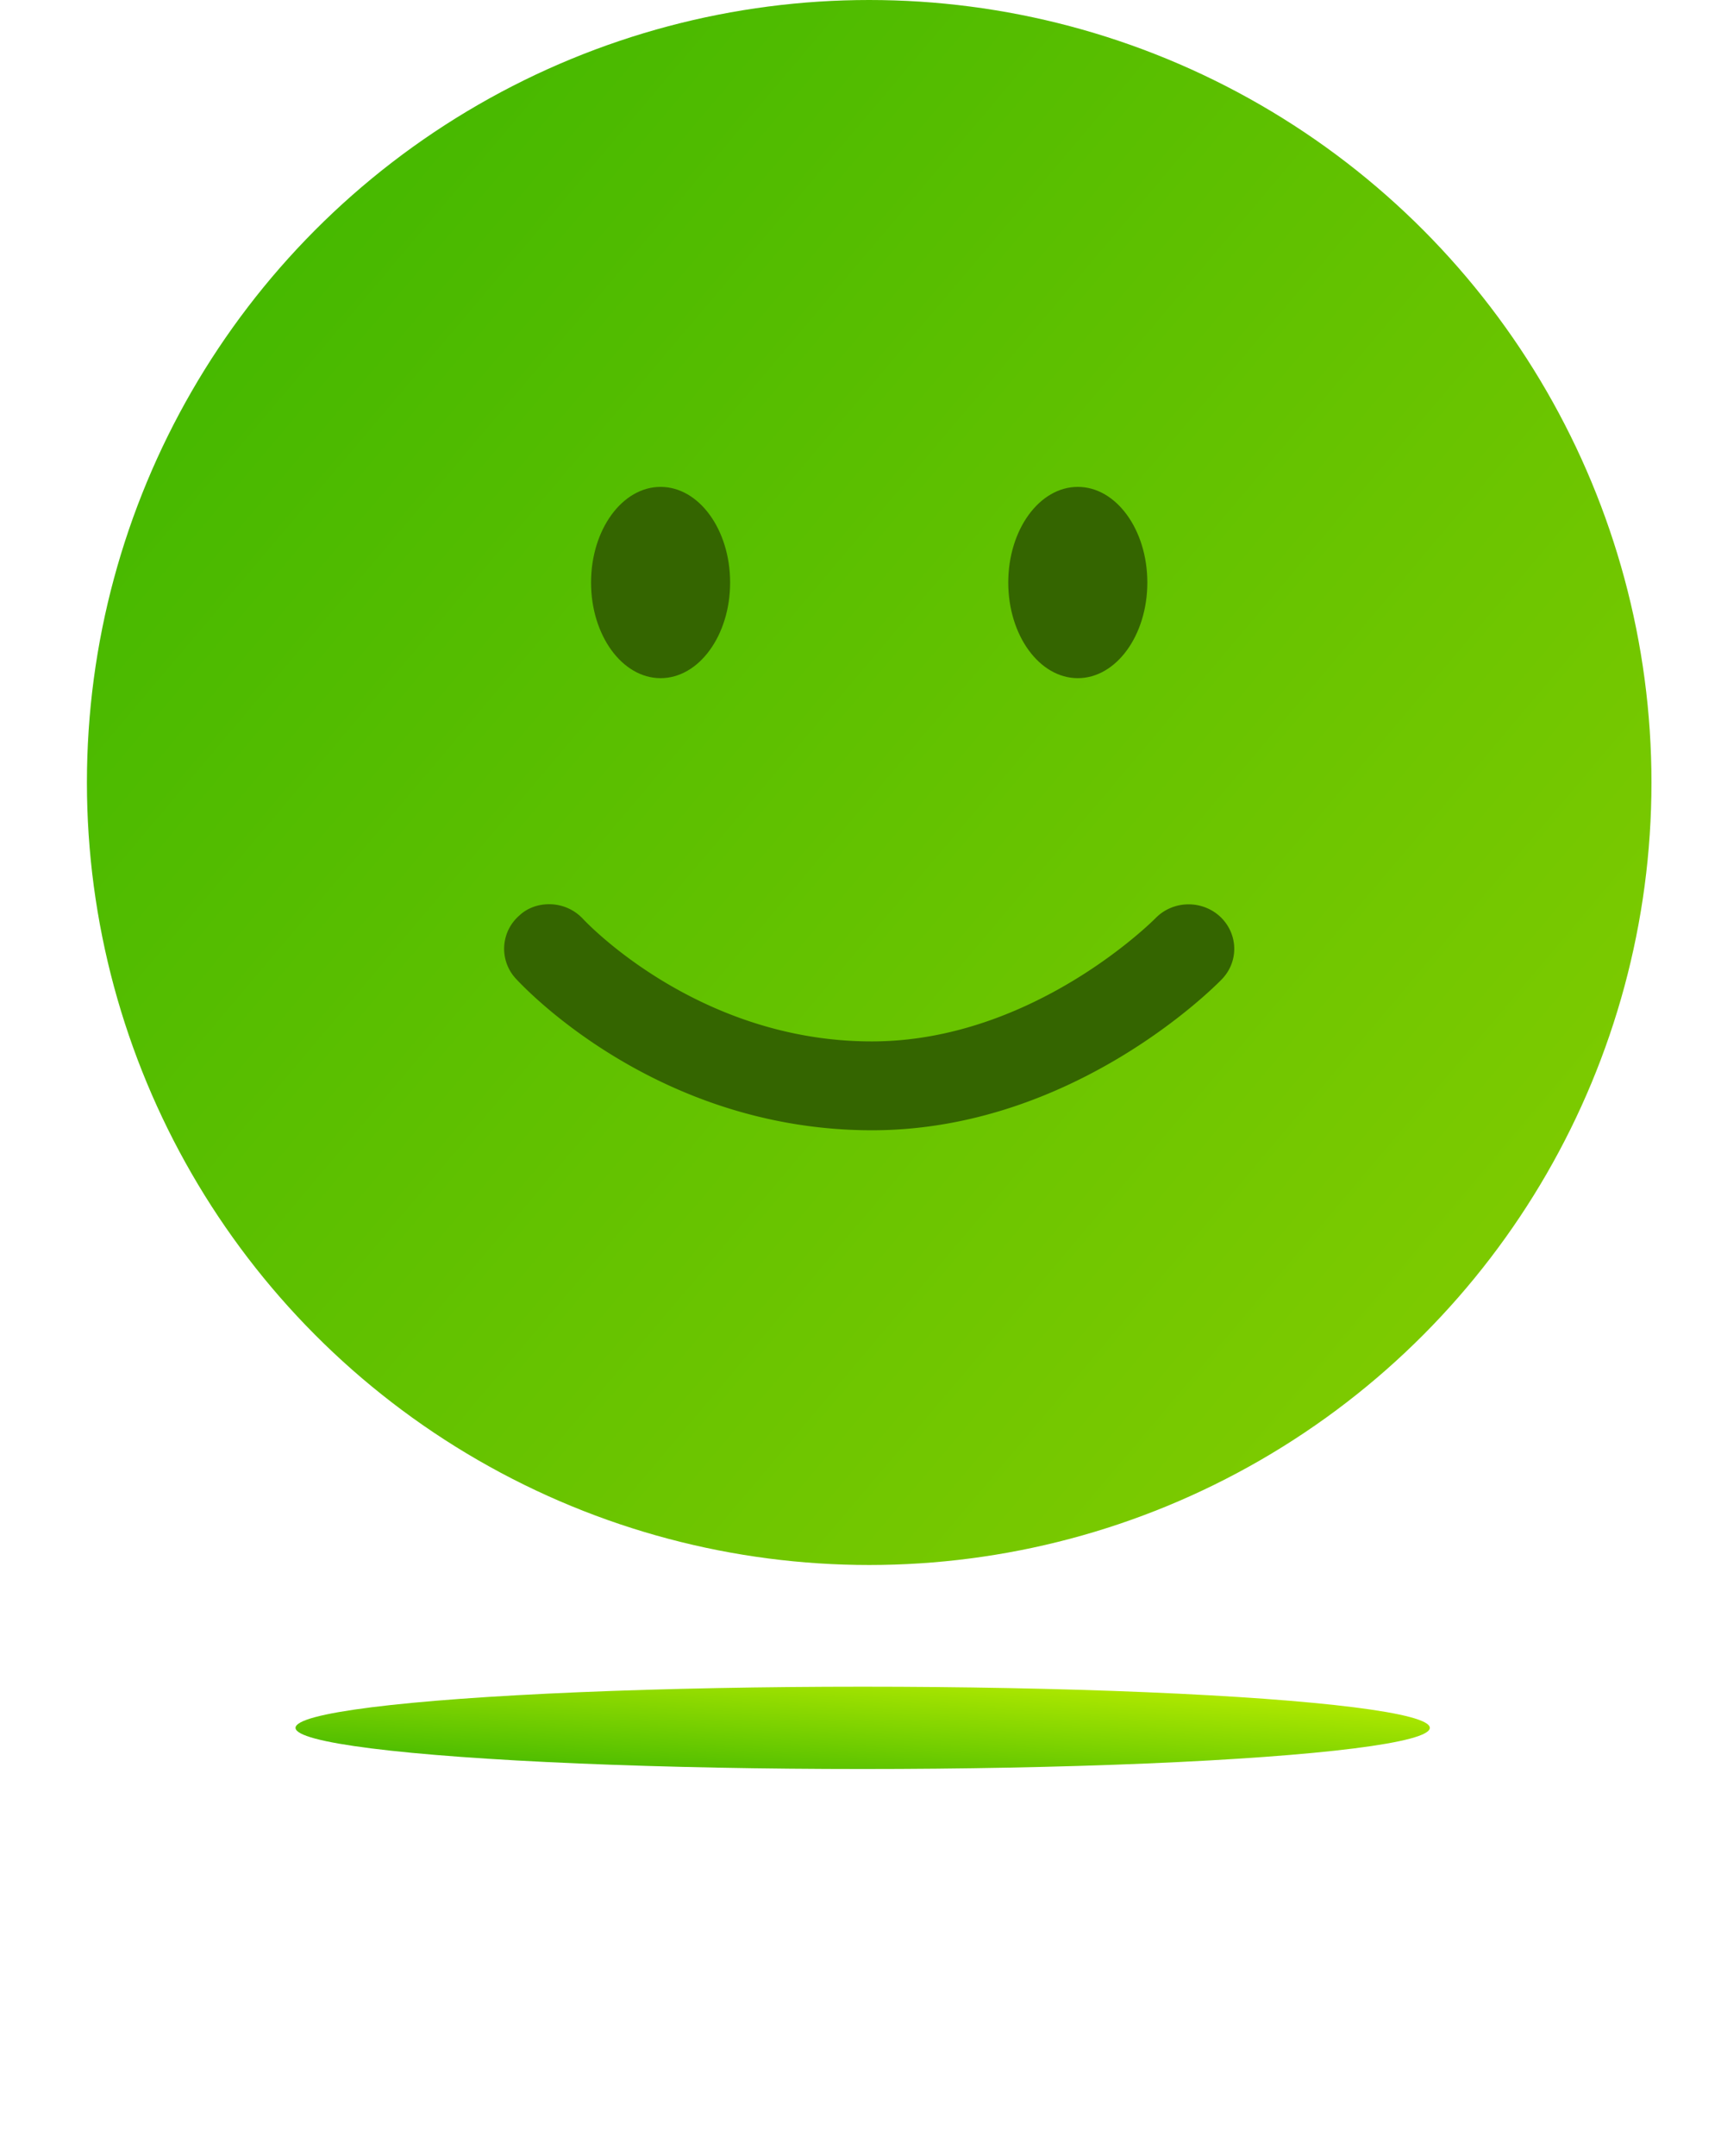 <svg width="99" height="124" xmlns="http://www.w3.org/2000/svg"><defs><linearGradient x1="0%" y1="0%" x2="100%" y2="100%" id="a"><stop stop-color="#3CB500" offset="0%"/><stop stop-color="#C2F100" offset="100%"/></linearGradient><filter x="-41.7%" y="-575%" width="183.4%" height="1250%" filterUnits="objectBoundingBox" id="b"><feGaussianBlur stdDeviation="9.072" in="SourceGraphic"/></filter><linearGradient x1="100%" y1="84.543%" x2="0%" y2="0%" id="c"><stop stop-color="#82CC00" offset="0%"/><stop stop-color="#3CB500" offset="100%"/></linearGradient></defs><g transform="translate(5)" fill="none" fill-rule="evenodd"><ellipse fill="url(#a)" filter="url(#b)" transform="matrix(1 0 0 -1 0 198.733)" cx="44.625" cy="99.367" rx="32.625" ry="2.367"/><circle fill="url(#c)" cx="45" cy="45" r="45"/><g transform="translate(24 28)" fill="#346500" fill-rule="nonzero"><ellipse cx="9" cy="5.5" rx="4" ry="5.5"/><ellipse cx="33" cy="5.5" rx="4" ry="5.5"/><path d="M2.59 24c.721 0 1.443.29 1.968.868.099.096 6.547 7.022 16.589 7.022 9.303 0 16.243-7.006 16.325-7.087 1.001-1.028 2.659-1.06 3.709-.096 1.05.98 1.099 2.587.098 3.616-.344.353-8.516 8.677-20.116 8.677C8.677 37 .981 28.612.653 28.258a2.528 2.528 0 0 1 .23-3.615c.46-.434 1.083-.643 1.706-.643z"/></g></g></svg>